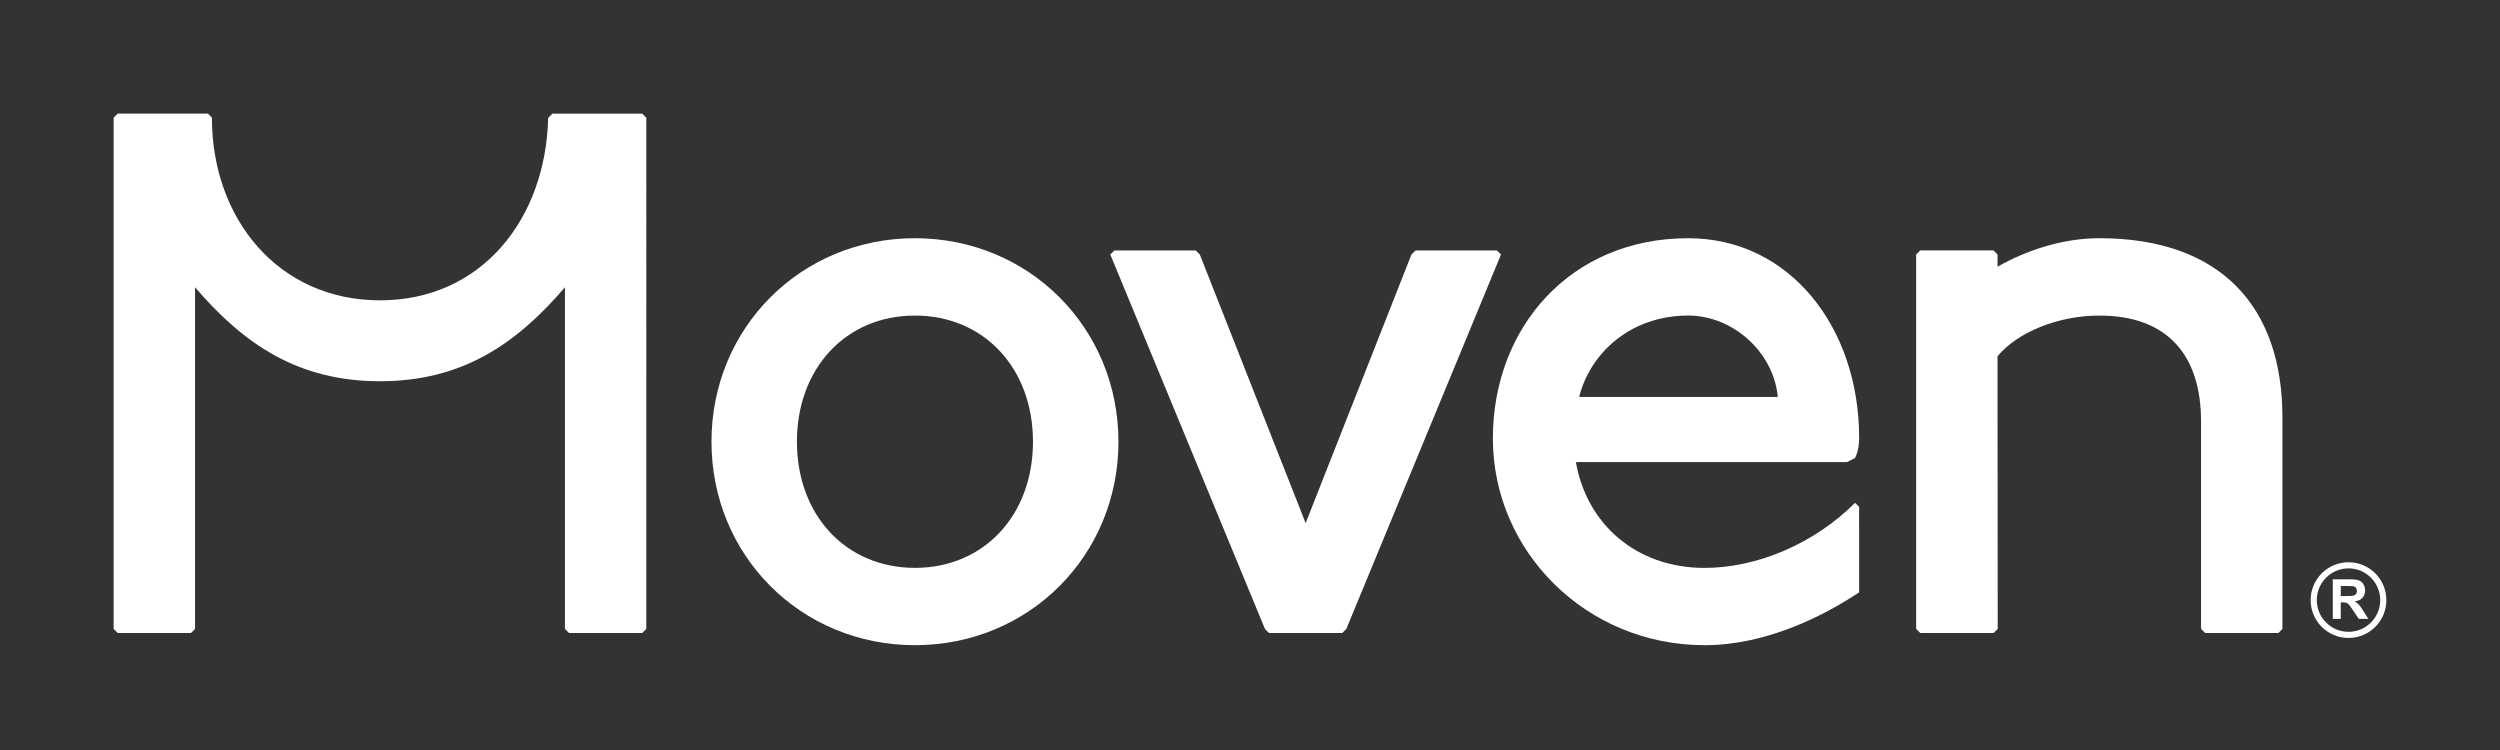<?xml version="1.0" encoding="utf-8"?>
<!-- Generator: Adobe Illustrator 16.0.0, SVG Export Plug-In . SVG Version: 6.00 Build 0)  -->
<!DOCTYPE svg PUBLIC "-//W3C//DTD SVG 1.1//EN" "http://www.w3.org/Graphics/SVG/1.1/DTD/svg11.dtd">
<svg version="1.1" xmlns="http://www.w3.org/2000/svg" xmlns:xlink="http://www.w3.org/1999/xlink" x="0px" y="0px" width="220px"
	 height="66px" viewBox="0 0 220 66" enable-background="new 0 0 220 66" xml:space="preserve">
<rect x="0" y="0" width="220" height="66" fill="#333333" stroke="none"/>
<g id="Layer_1">
	<path fill="#FFFFFF" d="M184.739,20.962c10.743,0,16.114,6.087,16.114,15.759v18.623l-0.355,0.36h-6.447l-0.359-0.36V37.079
		c0-5.729-2.868-9.309-8.952-9.309c-3.582,0-7.17,1.431-8.957,3.581v4.121l0.017,19.869l-0.363,0.364h-6.453l-0.363-0.364v-9.89
		V28.309v-5.912l0.358-0.359h6.445l0.359,0.359v1.076C178.289,22.038,181.517,20.962,184.739,20.962"/>
	<path fill="#FFFFFF" d="M70.129,38.87c0,6.446,4.295,11.102,10.385,11.102s10.388-4.656,10.388-11.102
		c0-6.448-4.298-11.1-10.388-11.1S70.129,32.422,70.129,38.87 M98.423,38.87c0,10.028-7.881,17.906-17.909,17.906
		c-10.026,0-17.904-7.878-17.904-17.906s7.878-17.907,17.904-17.907C90.542,20.963,98.423,28.842,98.423,38.87"/>
	<polygon fill="#FFFFFF" points="105.229,22.038 105.584,22.396 114.897,46.034 124.207,22.396 124.569,22.038 131.729,22.038 
		132.088,22.396 118.477,55.344 118.122,55.703 111.668,55.703 111.315,55.344 97.706,22.396 98.068,22.038 	"/>
	<path fill="#FFFFFF" d="M56.519,10h-1.162h-4.924h-1.816c0,0-0.381,0.368-0.381,0.387c-0.205,8.881-5.866,16.043-14.794,16.043
		c-8.939,0-14.795-7.171-14.795-16.071c0-0.027-0.353-0.36-0.353-0.36H16.45h-4.929h-1.165L10,10.36v44.984l0.356,0.36h6.449
		l0.359-0.36V25.277c4.321,5.059,9.113,8.271,16.276,8.271c7.159,0,11.95-3.212,16.275-8.271v30.067l0.357,0.36h6.444l0.359-0.36
		V10.36L56.519,10z"/>
	<path fill="#FFFFFF" d="M156.444,34.928c-0.361-3.935-3.942-7.16-7.883-7.16c-5.011,0-8.598,3.225-9.596,7.16H156.444z
		 M163.604,52.123c-3.22,2.147-8.24,4.653-13.605,4.653c-10.388,0-18.626-8.236-18.626-18.192c0-9.742,6.804-17.621,17.188-17.621
		c8.957,0,15.043,7.879,15.043,17.551c0,0.356,0,1.005-0.354,1.79l-0.717,0.36h-23.853c0.931,5.371,5.225,9.311,11.318,9.311
		c4.653,0,9.669-2.147,13.251-5.726l0.354,0.353V52.123z"/>
	<path id="_x38__2_" fill="#FFFFFF" d="M206.668,49.478c-1.839,0-3.33,1.491-3.331,3.331c0.001,1.839,1.492,3.331,3.331,3.331
		c1.841,0,3.332-1.492,3.332-3.331C210,50.969,208.509,49.478,206.668,49.478z M206.668,55.601c-1.541-0.003-2.788-1.25-2.791-2.792
		c0.003-1.541,1.25-2.789,2.791-2.792c1.542,0.003,2.789,1.25,2.792,2.792C209.457,54.351,208.21,55.597,206.668,55.601z
		 M207.588,53.215c-0.099-0.106-0.224-0.203-0.376-0.292c0.306-0.044,0.534-0.151,0.688-0.322c0.153-0.17,0.23-0.385,0.23-0.646
		c0-0.205-0.051-0.388-0.152-0.548c-0.101-0.16-0.236-0.271-0.405-0.333c-0.168-0.062-0.438-0.094-0.81-0.094h-1.479v3.48h0.703
		v-1.453h0.142c0.162,0,0.28,0.013,0.354,0.039c0.074,0.026,0.145,0.075,0.211,0.146c0.066,0.07,0.189,0.241,0.371,0.511
		l0.508,0.758h0.84l-0.425-0.679C207.82,53.51,207.688,53.321,207.588,53.215z M206.507,52.451h-0.52v-0.883h0.548
		c0.285,0,0.456,0.004,0.514,0.012c0.113,0.019,0.201,0.064,0.265,0.137c0.062,0.072,0.093,0.166,0.093,0.283
		c0,0.104-0.023,0.191-0.071,0.261c-0.047,0.069-0.113,0.118-0.197,0.147C207.055,52.437,206.844,52.451,206.507,52.451z"/>
	<path fill="#FFFFFF" d="M171.73,42.833"/>
</g>
<g id="Layer_3">
</g>
<g id="Layer_2">
</g>
</svg>
